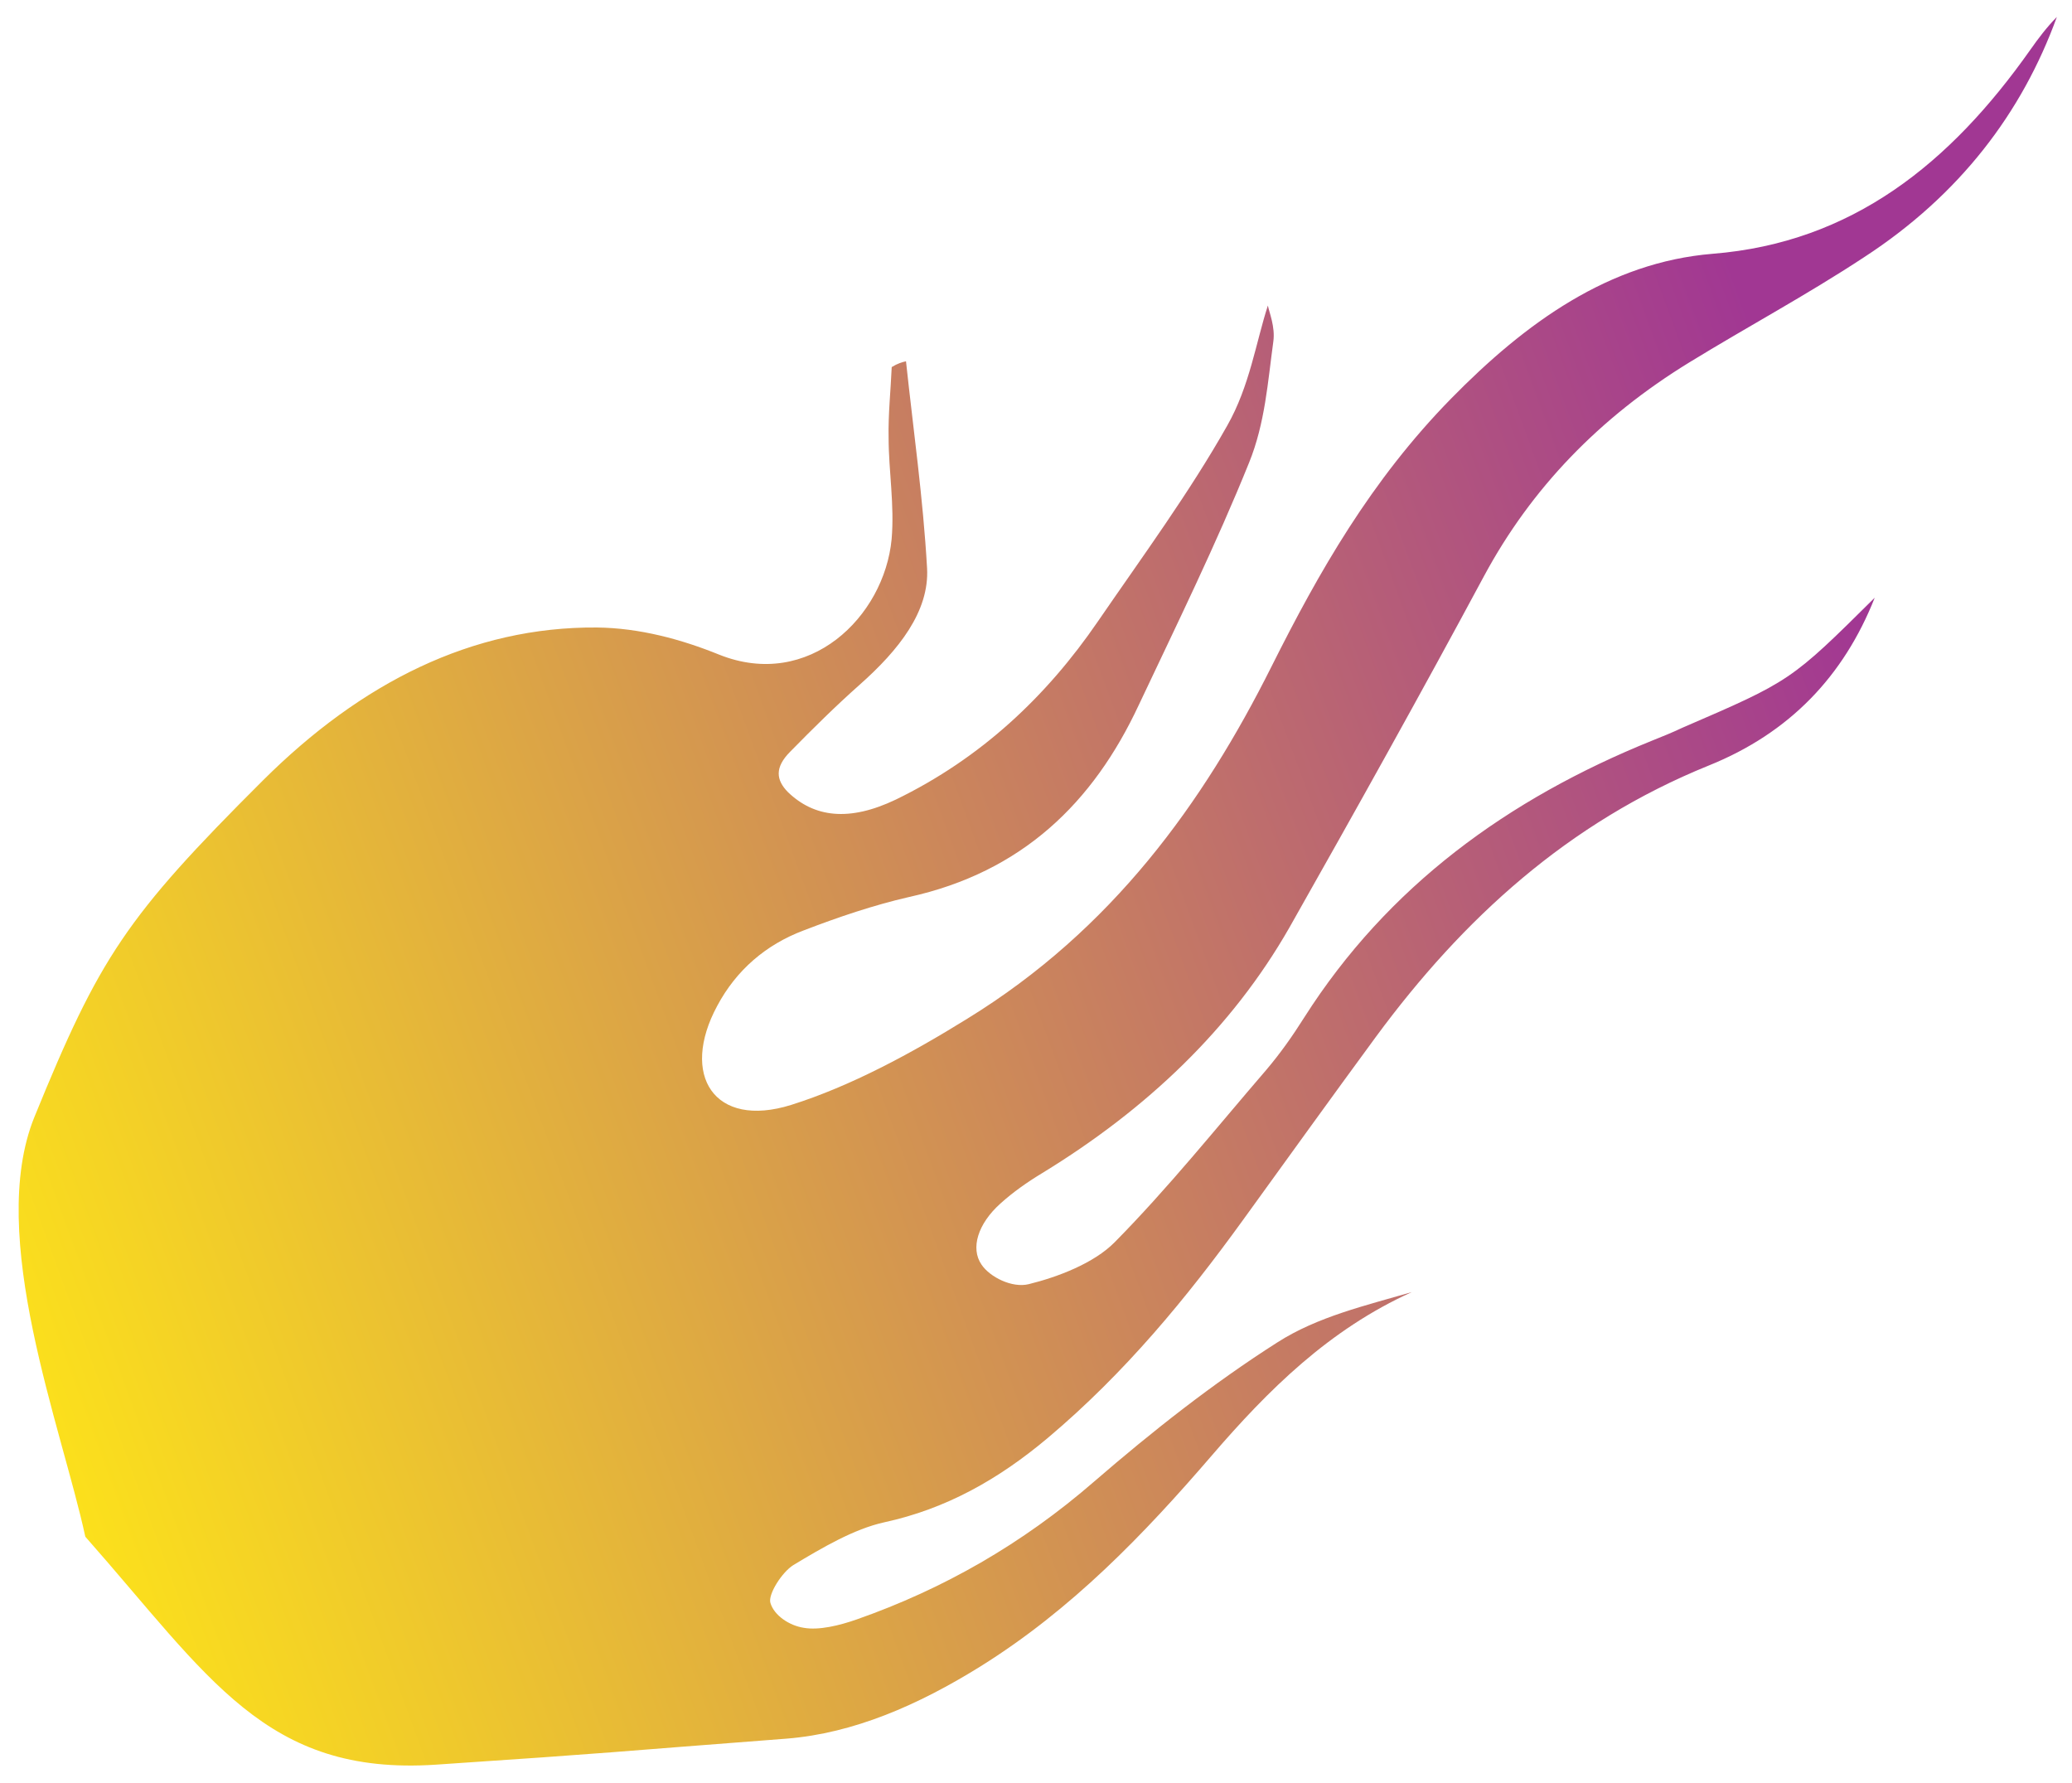 <svg width="552" height="475" viewBox="0 0 552 475" fill="none" xmlns="http://www.w3.org/2000/svg">
<g filter="url(#filter0_d_57_12146)">
<path d="M241.366 92.236C243.315 110.49 245.917 128.625 246.98 147.354C247.614 158.852 239.445 169.167 228.996 178.416C222.586 184.108 216.599 190.037 210.541 196.203C206.29 200.471 206.779 203.79 209.903 206.99C216.911 213.744 226.209 214.927 238.632 208.996C261.372 197.965 278.817 181.483 292.467 161.564C304.345 144.254 316.893 127.181 326.932 109.397C332.945 98.846 334.61 87.11 337.775 77.389C338.107 79.167 339.78 83.078 339.225 86.99C337.756 97.659 337.047 108.683 332.768 119.234C324.066 140.811 313.543 162.269 303.355 183.846C291.233 209.81 272.316 228.307 242.105 234.955C232.8 237.091 223.3 240.295 214.064 243.854C204.014 247.65 196.169 254.409 191.095 263.894C181.09 282.389 190.277 296.729 210.763 290.322C226.615 285.338 242.862 276.561 257.766 267.311C296.319 243.591 320.531 209.919 338.754 173.522C351.406 148.27 365.258 123.966 386.496 102.267C406.477 81.872 428.731 65.862 456.265 63.602C493.419 60.627 519.554 39.519 540.879 9.285C543.041 6.203 545.292 3.238 547.967 0.511C538.71 26 522.103 47.934 496.577 64.537C481.46 74.499 465.531 83.039 450.061 92.527C426.094 107.233 407.937 126.086 395.36 149.442C378.543 180.741 361.142 211.922 343.494 243.103C328.116 270.015 305.464 291.478 277.727 308.437C273.797 310.809 269.885 313.537 266.485 316.62C260.552 321.956 258.472 328.476 261.487 332.861C263.709 336.179 269.627 339.141 274.032 338.073C281.78 336.174 291.423 332.496 296.932 326.923C311.333 312.339 324.021 296.451 337.309 281.037C341.136 276.531 344.38 271.907 347.447 267.046C369.7 232.071 401.673 208.827 440.123 193.287C442.795 192.219 445.466 191.152 448.209 189.847C477.07 177.391 477.07 177.391 499.441 155.218C491.2 176.083 476.745 191.26 455.211 199.92C417.735 215.105 389.753 240.718 366.588 272.137C354.659 288.381 342.978 304.624 331.138 320.986C316.125 341.734 299.752 361.654 279.211 378.967C265.966 390.113 251.984 397.941 235.569 401.502C227.485 403.283 219.06 408.264 211.36 412.889C208.316 414.787 204.557 420.715 205.243 422.967C206.227 426.286 210.236 429.011 214.142 429.602C218.137 430.312 223.603 429.007 228.309 427.346C251.274 419.278 272.319 407.299 291.568 390.58C306.939 377.299 323.158 364.492 340.293 353.581C351.02 346.702 363.915 343.735 376.122 340.175C354.073 350.139 337.848 366.265 322.841 383.695C304.786 404.681 285.531 424.72 261.175 439.901C244.589 450.219 227.371 457.692 209.617 459.12C159.713 462.928 165.825 462.727 116.064 466.061C70.741 469.038 55.744 442.731 22.726 405.329C16.465 376.289 -3.678 325.205 9.161 293.552C26.511 250.991 33.595 240.235 69.977 203.951C96.28 177.746 125.852 162.92 158.951 163.147C170.427 163.262 181.631 166.34 191.561 170.367C215.538 179.962 235.553 160.278 237.534 139.652C238.329 130.406 236.753 121.634 236.733 112.626C236.603 106.462 237.286 100.06 237.562 93.778C239.085 92.829 240.305 92.473 241.366 92.236Z" fill="url(#paint0_linear_57_12146)"/>
</g>
<defs>
<filter id="filter0_d_57_12146" x="0.965" y="0.511" width="551.002" height="473.779" filterUnits="userSpaceOnUse" color-interpolation-filters="sRGB">
<feFlood flood-opacity="0" result="BackgroundImageFix"/>
<feColorMatrix in="SourceAlpha" type="matrix" values="0 0 0 0 0 0 0 0 0 0 0 0 0 0 0 0 0 0 127 0" result="hardAlpha"/>
<feOffset dy="4"/>
<feGaussianBlur stdDeviation="2"/>
<feComposite in2="hardAlpha" operator="out"/>
<feColorMatrix type="matrix" values="0 0 0 0 0 0 0 0 0 0 0 0 0 0 0 0 0 0 0.25 0"/>
<feBlend mode="normal" in2="BackgroundImageFix" result="effect1_dropShadow_57_12146"/>
<feBlend mode="normal" in="SourceGraphic" in2="effect1_dropShadow_57_12146" result="shape"/>
</filter>
<linearGradient id="paint0_linear_57_12146" x1="488.842" y1="140.718" x2="-9.978" y2="323.818" gradientUnits="userSpaceOnUse">
<stop stop-color="#A13793"/>
<stop offset="1" stop-color="#FCE11B"/>
</linearGradient>
</defs>
</svg>
